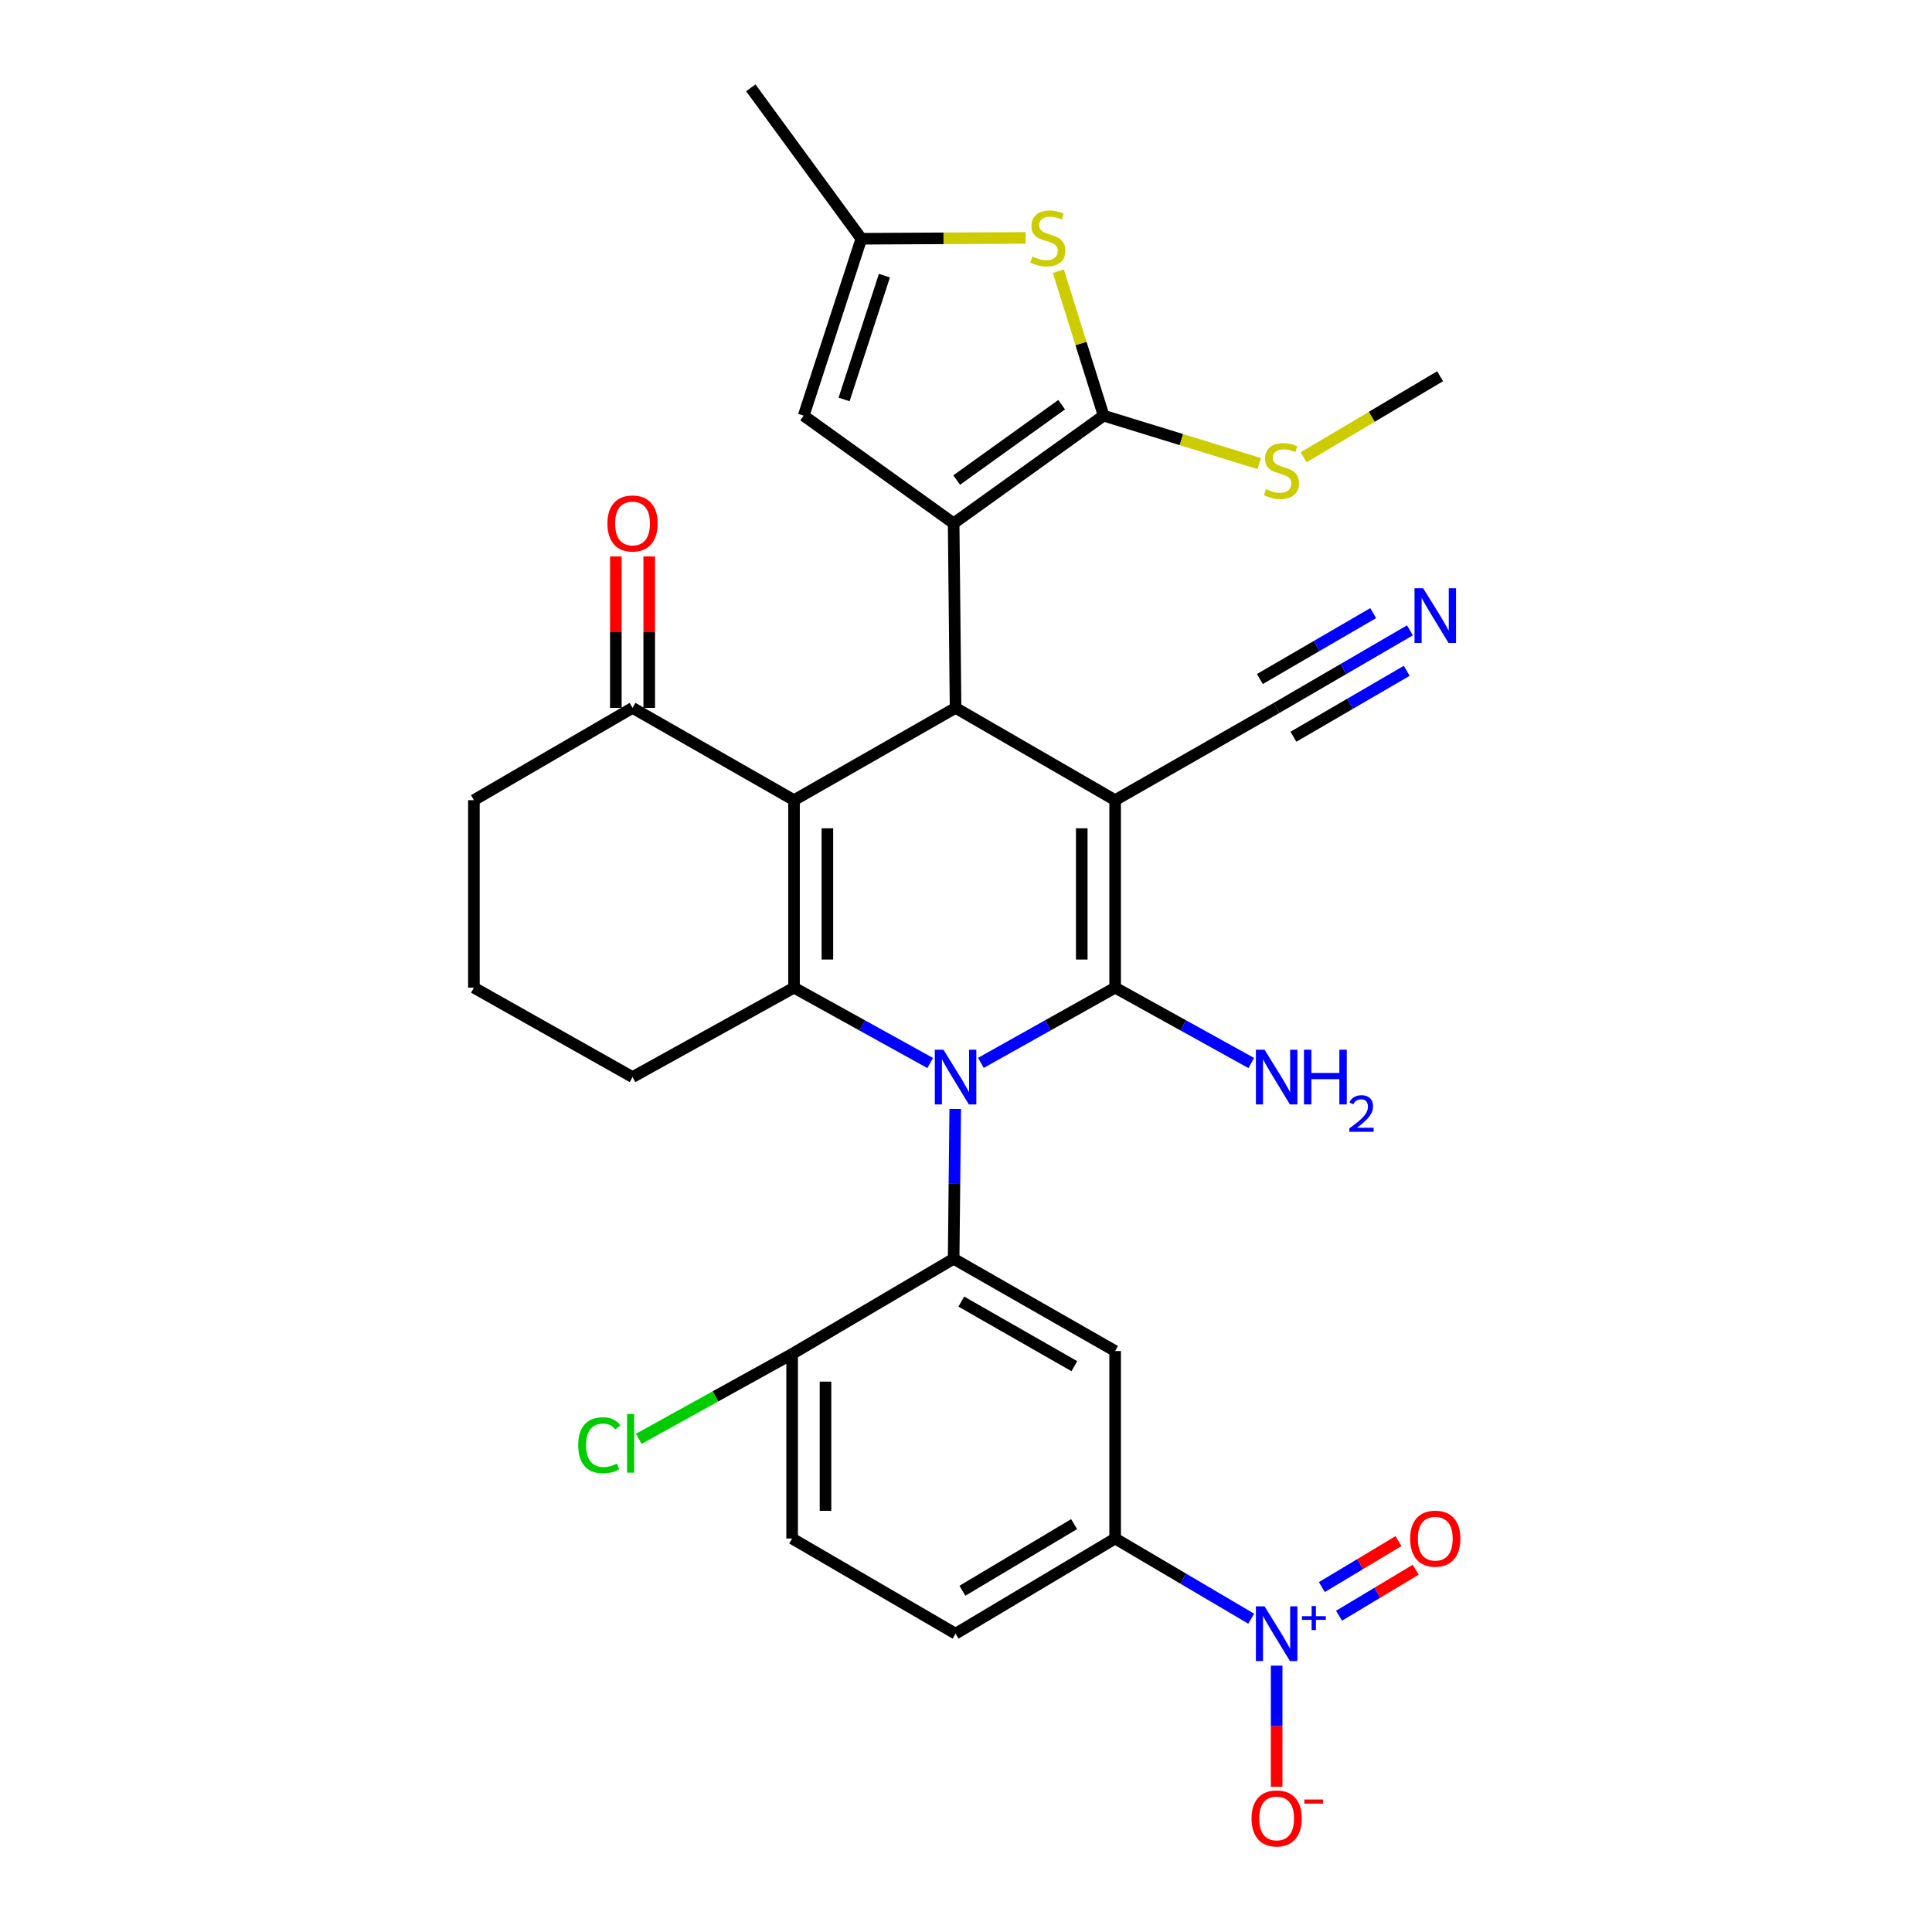 <?xml version='1.0' encoding='iso-8859-1'?>
<svg version='1.1' baseProfile='full'
              xmlns='http://www.w3.org/2000/svg'
                      xmlns:rdkit='http://www.rdkit.org/xml'
                      xmlns:xlink='http://www.w3.org/1999/xlink'
                  xml:space='preserve'
width='1000px' height='1000px' viewBox='0 0 1000 1000'>
<!-- END OF HEADER -->
<rect style='opacity:1.0;fill:#FFFFFF;stroke:none' width='1000' height='1000' x='0' y='0'> </rect>
<path class='bond-1' d='M 507.708,550.143 L 542.45,530.677' style='fill:none;fill-rule:evenodd;stroke:#0000FF;stroke-width:6px;stroke-linecap:butt;stroke-linejoin:miter;stroke-opacity:1' />
<path class='bond-1' d='M 542.45,530.677 L 577.193,511.21' style='fill:none;fill-rule:evenodd;stroke:#000000;stroke-width:6px;stroke-linecap:butt;stroke-linejoin:miter;stroke-opacity:1' />
<path class='bond-4' d='M 481.472,550.221 L 446.227,530.716' style='fill:none;fill-rule:evenodd;stroke:#0000FF;stroke-width:6px;stroke-linecap:butt;stroke-linejoin:miter;stroke-opacity:1' />
<path class='bond-4' d='M 446.227,530.716 L 410.982,511.21' style='fill:none;fill-rule:evenodd;stroke:#000000;stroke-width:6px;stroke-linecap:butt;stroke-linejoin:miter;stroke-opacity:1' />
<path class='bond-6' d='M 494.426,573.999 L 494.014,612.769' style='fill:none;fill-rule:evenodd;stroke:#0000FF;stroke-width:6px;stroke-linecap:butt;stroke-linejoin:miter;stroke-opacity:1' />
<path class='bond-6' d='M 494.014,612.769 L 493.603,651.538' style='fill:none;fill-rule:evenodd;stroke:#000000;stroke-width:6px;stroke-linecap:butt;stroke-linejoin:miter;stroke-opacity:1' />
<path class='bond-0' d='M 577.193,414.164 L 577.193,511.21' style='fill:none;fill-rule:evenodd;stroke:#000000;stroke-width:6px;stroke-linecap:butt;stroke-linejoin:miter;stroke-opacity:1' />
<path class='bond-0' d='M 559.918,428.721 L 559.918,496.653' style='fill:none;fill-rule:evenodd;stroke:#000000;stroke-width:6px;stroke-linecap:butt;stroke-linejoin:miter;stroke-opacity:1' />
<path class='bond-12' d='M 577.193,414.164 L 660.793,366.4' style='fill:none;fill-rule:evenodd;stroke:#000000;stroke-width:6px;stroke-linecap:butt;stroke-linejoin:miter;stroke-opacity:1' />
<path class='bond-31' d='M 577.193,414.164 L 494.601,366.4' style='fill:none;fill-rule:evenodd;stroke:#000000;stroke-width:6px;stroke-linecap:butt;stroke-linejoin:miter;stroke-opacity:1' />
<path class='bond-20' d='M 577.193,511.21 L 612.429,530.715' style='fill:none;fill-rule:evenodd;stroke:#000000;stroke-width:6px;stroke-linecap:butt;stroke-linejoin:miter;stroke-opacity:1' />
<path class='bond-20' d='M 612.429,530.715 L 647.664,550.22' style='fill:none;fill-rule:evenodd;stroke:#0000FF;stroke-width:6px;stroke-linecap:butt;stroke-linejoin:miter;stroke-opacity:1' />
<path class='bond-2' d='M 410.982,414.164 L 410.982,511.21' style='fill:none;fill-rule:evenodd;stroke:#000000;stroke-width:6px;stroke-linecap:butt;stroke-linejoin:miter;stroke-opacity:1' />
<path class='bond-2' d='M 428.256,428.721 L 428.256,496.653' style='fill:none;fill-rule:evenodd;stroke:#000000;stroke-width:6px;stroke-linecap:butt;stroke-linejoin:miter;stroke-opacity:1' />
<path class='bond-3' d='M 410.982,414.164 L 494.601,366.4' style='fill:none;fill-rule:evenodd;stroke:#000000;stroke-width:6px;stroke-linecap:butt;stroke-linejoin:miter;stroke-opacity:1' />
<path class='bond-15' d='M 410.982,414.164 L 327.401,366.4' style='fill:none;fill-rule:evenodd;stroke:#000000;stroke-width:6px;stroke-linecap:butt;stroke-linejoin:miter;stroke-opacity:1' />
<path class='bond-5' d='M 494.601,366.4 L 493.603,270.871' style='fill:none;fill-rule:evenodd;stroke:#000000;stroke-width:6px;stroke-linecap:butt;stroke-linejoin:miter;stroke-opacity:1' />
<path class='bond-25' d='M 410.982,511.21 L 327.401,557.487' style='fill:none;fill-rule:evenodd;stroke:#000000;stroke-width:6px;stroke-linecap:butt;stroke-linejoin:miter;stroke-opacity:1' />
<path class='bond-7' d='M 493.603,270.871 L 571.233,215.14' style='fill:none;fill-rule:evenodd;stroke:#000000;stroke-width:6px;stroke-linecap:butt;stroke-linejoin:miter;stroke-opacity:1' />
<path class='bond-7' d='M 495.173,248.478 L 549.515,209.467' style='fill:none;fill-rule:evenodd;stroke:#000000;stroke-width:6px;stroke-linecap:butt;stroke-linejoin:miter;stroke-opacity:1' />
<path class='bond-11' d='M 493.603,270.871 L 415.991,215.14' style='fill:none;fill-rule:evenodd;stroke:#000000;stroke-width:6px;stroke-linecap:butt;stroke-linejoin:miter;stroke-opacity:1' />
<path class='bond-10' d='M 493.603,651.538 L 577.193,699.303' style='fill:none;fill-rule:evenodd;stroke:#000000;stroke-width:6px;stroke-linecap:butt;stroke-linejoin:miter;stroke-opacity:1' />
<path class='bond-10' d='M 497.571,673.702 L 556.084,707.137' style='fill:none;fill-rule:evenodd;stroke:#000000;stroke-width:6px;stroke-linecap:butt;stroke-linejoin:miter;stroke-opacity:1' />
<path class='bond-17' d='M 493.603,651.538 L 410.003,700.8' style='fill:none;fill-rule:evenodd;stroke:#000000;stroke-width:6px;stroke-linecap:butt;stroke-linejoin:miter;stroke-opacity:1' />
<path class='bond-9' d='M 571.233,215.14 L 559.511,177.759' style='fill:none;fill-rule:evenodd;stroke:#000000;stroke-width:6px;stroke-linecap:butt;stroke-linejoin:miter;stroke-opacity:1' />
<path class='bond-9' d='M 559.511,177.759 L 547.788,140.377' style='fill:none;fill-rule:evenodd;stroke:#CCCC00;stroke-width:6px;stroke-linecap:butt;stroke-linejoin:miter;stroke-opacity:1' />
<path class='bond-21' d='M 571.233,215.14 L 611.508,227.546' style='fill:none;fill-rule:evenodd;stroke:#000000;stroke-width:6px;stroke-linecap:butt;stroke-linejoin:miter;stroke-opacity:1' />
<path class='bond-21' d='M 611.508,227.546 L 651.782,239.952' style='fill:none;fill-rule:evenodd;stroke:#CCCC00;stroke-width:6px;stroke-linecap:butt;stroke-linejoin:miter;stroke-opacity:1' />
<path class='bond-8' d='M 647.627,837.833 L 612.41,817.081' style='fill:none;fill-rule:evenodd;stroke:#0000FF;stroke-width:6px;stroke-linecap:butt;stroke-linejoin:miter;stroke-opacity:1' />
<path class='bond-8' d='M 612.41,817.081 L 577.193,796.33' style='fill:none;fill-rule:evenodd;stroke:#000000;stroke-width:6px;stroke-linecap:butt;stroke-linejoin:miter;stroke-opacity:1' />
<path class='bond-18' d='M 660.793,862.14 L 660.793,893.488' style='fill:none;fill-rule:evenodd;stroke:#0000FF;stroke-width:6px;stroke-linecap:butt;stroke-linejoin:miter;stroke-opacity:1' />
<path class='bond-18' d='M 660.793,893.488 L 660.793,924.835' style='fill:none;fill-rule:evenodd;stroke:#FF0000;stroke-width:6px;stroke-linecap:butt;stroke-linejoin:miter;stroke-opacity:1' />
<path class='bond-19' d='M 693.075,836.295 L 712.916,824.39' style='fill:none;fill-rule:evenodd;stroke:#0000FF;stroke-width:6px;stroke-linecap:butt;stroke-linejoin:miter;stroke-opacity:1' />
<path class='bond-19' d='M 712.916,824.39 L 732.758,812.485' style='fill:none;fill-rule:evenodd;stroke:#FF0000;stroke-width:6px;stroke-linecap:butt;stroke-linejoin:miter;stroke-opacity:1' />
<path class='bond-19' d='M 684.187,821.482 L 704.029,809.577' style='fill:none;fill-rule:evenodd;stroke:#0000FF;stroke-width:6px;stroke-linecap:butt;stroke-linejoin:miter;stroke-opacity:1' />
<path class='bond-19' d='M 704.029,809.577 L 723.87,797.672' style='fill:none;fill-rule:evenodd;stroke:#FF0000;stroke-width:6px;stroke-linecap:butt;stroke-linejoin:miter;stroke-opacity:1' />
<path class='bond-34' d='M 530.872,123.144 L 488.35,123.359' style='fill:none;fill-rule:evenodd;stroke:#CCCC00;stroke-width:6px;stroke-linecap:butt;stroke-linejoin:miter;stroke-opacity:1' />
<path class='bond-34' d='M 488.35,123.359 L 445.828,123.575' style='fill:none;fill-rule:evenodd;stroke:#000000;stroke-width:6px;stroke-linecap:butt;stroke-linejoin:miter;stroke-opacity:1' />
<path class='bond-13' d='M 577.193,699.303 L 577.193,796.33' style='fill:none;fill-rule:evenodd;stroke:#000000;stroke-width:6px;stroke-linecap:butt;stroke-linejoin:miter;stroke-opacity:1' />
<path class='bond-14' d='M 415.991,215.14 L 445.828,123.575' style='fill:none;fill-rule:evenodd;stroke:#000000;stroke-width:6px;stroke-linecap:butt;stroke-linejoin:miter;stroke-opacity:1' />
<path class='bond-14' d='M 436.892,206.758 L 457.778,142.662' style='fill:none;fill-rule:evenodd;stroke:#000000;stroke-width:6px;stroke-linecap:butt;stroke-linejoin:miter;stroke-opacity:1' />
<path class='bond-16' d='M 660.793,366.4 L 695.287,346.332' style='fill:none;fill-rule:evenodd;stroke:#000000;stroke-width:6px;stroke-linecap:butt;stroke-linejoin:miter;stroke-opacity:1' />
<path class='bond-16' d='M 695.287,346.332 L 729.782,326.265' style='fill:none;fill-rule:evenodd;stroke:#0000FF;stroke-width:6px;stroke-linecap:butt;stroke-linejoin:miter;stroke-opacity:1' />
<path class='bond-16' d='M 669.48,381.332 L 698.8,364.274' style='fill:none;fill-rule:evenodd;stroke:#000000;stroke-width:6px;stroke-linecap:butt;stroke-linejoin:miter;stroke-opacity:1' />
<path class='bond-16' d='M 698.8,364.274 L 728.12,347.217' style='fill:none;fill-rule:evenodd;stroke:#0000FF;stroke-width:6px;stroke-linecap:butt;stroke-linejoin:miter;stroke-opacity:1' />
<path class='bond-16' d='M 652.107,351.468 L 681.427,334.411' style='fill:none;fill-rule:evenodd;stroke:#000000;stroke-width:6px;stroke-linecap:butt;stroke-linejoin:miter;stroke-opacity:1' />
<path class='bond-16' d='M 681.427,334.411 L 710.747,317.353' style='fill:none;fill-rule:evenodd;stroke:#0000FF;stroke-width:6px;stroke-linecap:butt;stroke-linejoin:miter;stroke-opacity:1' />
<path class='bond-32' d='M 577.193,796.33 L 494.601,845.591' style='fill:none;fill-rule:evenodd;stroke:#000000;stroke-width:6px;stroke-linecap:butt;stroke-linejoin:miter;stroke-opacity:1' />
<path class='bond-32' d='M 555.955,788.883 L 498.141,823.366' style='fill:none;fill-rule:evenodd;stroke:#000000;stroke-width:6px;stroke-linecap:butt;stroke-linejoin:miter;stroke-opacity:1' />
<path class='bond-28' d='M 445.828,123.575 L 388.611,45.455' style='fill:none;fill-rule:evenodd;stroke:#000000;stroke-width:6px;stroke-linecap:butt;stroke-linejoin:miter;stroke-opacity:1' />
<path class='bond-23' d='M 336.038,366.4 L 336.038,327.209' style='fill:none;fill-rule:evenodd;stroke:#000000;stroke-width:6px;stroke-linecap:butt;stroke-linejoin:miter;stroke-opacity:1' />
<path class='bond-23' d='M 336.038,327.209 L 336.038,288.019' style='fill:none;fill-rule:evenodd;stroke:#FF0000;stroke-width:6px;stroke-linecap:butt;stroke-linejoin:miter;stroke-opacity:1' />
<path class='bond-23' d='M 318.763,366.4 L 318.763,327.209' style='fill:none;fill-rule:evenodd;stroke:#000000;stroke-width:6px;stroke-linecap:butt;stroke-linejoin:miter;stroke-opacity:1' />
<path class='bond-23' d='M 318.763,327.209 L 318.763,288.019' style='fill:none;fill-rule:evenodd;stroke:#FF0000;stroke-width:6px;stroke-linecap:butt;stroke-linejoin:miter;stroke-opacity:1' />
<path class='bond-33' d='M 327.401,366.4 L 245.288,414.164' style='fill:none;fill-rule:evenodd;stroke:#000000;stroke-width:6px;stroke-linecap:butt;stroke-linejoin:miter;stroke-opacity:1' />
<path class='bond-24' d='M 410.003,700.8 L 410.003,796.33' style='fill:none;fill-rule:evenodd;stroke:#000000;stroke-width:6px;stroke-linecap:butt;stroke-linejoin:miter;stroke-opacity:1' />
<path class='bond-24' d='M 427.277,715.13 L 427.277,782' style='fill:none;fill-rule:evenodd;stroke:#000000;stroke-width:6px;stroke-linecap:butt;stroke-linejoin:miter;stroke-opacity:1' />
<path class='bond-26' d='M 410.003,700.8 L 370.317,722.764' style='fill:none;fill-rule:evenodd;stroke:#000000;stroke-width:6px;stroke-linecap:butt;stroke-linejoin:miter;stroke-opacity:1' />
<path class='bond-26' d='M 370.317,722.764 L 330.631,744.727' style='fill:none;fill-rule:evenodd;stroke:#00CC00;stroke-width:6px;stroke-linecap:butt;stroke-linejoin:miter;stroke-opacity:1' />
<path class='bond-30' d='M 674.737,236.682 L 710.064,215.71' style='fill:none;fill-rule:evenodd;stroke:#CCCC00;stroke-width:6px;stroke-linecap:butt;stroke-linejoin:miter;stroke-opacity:1' />
<path class='bond-30' d='M 710.064,215.71 L 745.392,194.737' style='fill:none;fill-rule:evenodd;stroke:#000000;stroke-width:6px;stroke-linecap:butt;stroke-linejoin:miter;stroke-opacity:1' />
<path class='bond-22' d='M 494.601,845.591 L 410.003,796.33' style='fill:none;fill-rule:evenodd;stroke:#000000;stroke-width:6px;stroke-linecap:butt;stroke-linejoin:miter;stroke-opacity:1' />
<path class='bond-29' d='M 327.401,557.487 L 245.288,511.21' style='fill:none;fill-rule:evenodd;stroke:#000000;stroke-width:6px;stroke-linecap:butt;stroke-linejoin:miter;stroke-opacity:1' />
<path class='bond-27' d='M 245.288,414.164 L 245.288,511.21' style='fill:none;fill-rule:evenodd;stroke:#000000;stroke-width:6px;stroke-linecap:butt;stroke-linejoin:miter;stroke-opacity:1' />
<path  class='atom-0' d='M 488.341 543.327
L 497.621 558.327
Q 498.541 559.807, 500.021 562.487
Q 501.501 565.167, 501.581 565.327
L 501.581 543.327
L 505.341 543.327
L 505.341 571.647
L 501.461 571.647
L 491.501 555.247
Q 490.341 553.327, 489.101 551.127
Q 487.901 548.927, 487.541 548.247
L 487.541 571.647
L 483.861 571.647
L 483.861 543.327
L 488.341 543.327
' fill='#0000FF'/>
<path  class='atom-9' d='M 654.533 831.431
L 663.813 846.431
Q 664.733 847.911, 666.213 850.591
Q 667.693 853.271, 667.773 853.431
L 667.773 831.431
L 671.533 831.431
L 671.533 859.751
L 667.653 859.751
L 657.693 843.351
Q 656.533 841.431, 655.293 839.231
Q 654.093 837.031, 653.733 836.351
L 653.733 859.751
L 650.053 859.751
L 650.053 831.431
L 654.533 831.431
' fill='#0000FF'/>
<path  class='atom-9' d='M 673.909 836.536
L 678.899 836.536
L 678.899 831.282
L 681.117 831.282
L 681.117 836.536
L 686.238 836.536
L 686.238 838.437
L 681.117 838.437
L 681.117 843.717
L 678.899 843.717
L 678.899 838.437
L 673.909 838.437
L 673.909 836.536
' fill='#0000FF'/>
<path  class='atom-10' d='M 534.365 132.805
Q 534.685 132.925, 536.005 133.485
Q 537.325 134.045, 538.765 134.405
Q 540.245 134.725, 541.685 134.725
Q 544.365 134.725, 545.925 133.445
Q 547.485 132.125, 547.485 129.845
Q 547.485 128.285, 546.685 127.325
Q 545.925 126.365, 544.725 125.845
Q 543.525 125.325, 541.525 124.725
Q 539.005 123.965, 537.485 123.245
Q 536.005 122.525, 534.925 121.005
Q 533.885 119.485, 533.885 116.925
Q 533.885 113.365, 536.285 111.165
Q 538.725 108.965, 543.525 108.965
Q 546.805 108.965, 550.525 110.525
L 549.605 113.605
Q 546.205 112.205, 543.645 112.205
Q 540.885 112.205, 539.365 113.365
Q 537.845 114.485, 537.885 116.445
Q 537.885 117.965, 538.645 118.885
Q 539.445 119.805, 540.565 120.325
Q 541.725 120.845, 543.645 121.445
Q 546.205 122.245, 547.725 123.045
Q 549.245 123.845, 550.325 125.485
Q 551.445 127.085, 551.445 129.845
Q 551.445 133.765, 548.805 135.885
Q 546.205 137.965, 541.845 137.965
Q 539.325 137.965, 537.405 137.405
Q 535.525 136.885, 533.285 135.965
L 534.365 132.805
' fill='#CCCC00'/>
<path  class='atom-17' d='M 736.636 304.475
L 745.916 319.475
Q 746.836 320.955, 748.316 323.635
Q 749.796 326.315, 749.876 326.475
L 749.876 304.475
L 753.636 304.475
L 753.636 332.795
L 749.756 332.795
L 739.796 316.395
Q 738.636 314.475, 737.396 312.275
Q 736.196 310.075, 735.836 309.395
L 735.836 332.795
L 732.156 332.795
L 732.156 304.475
L 736.636 304.475
' fill='#0000FF'/>
<path  class='atom-19' d='M 647.793 941.21
Q 647.793 934.41, 651.153 930.61
Q 654.513 926.81, 660.793 926.81
Q 667.073 926.81, 670.433 930.61
Q 673.793 934.41, 673.793 941.21
Q 673.793 948.09, 670.393 952.01
Q 666.993 955.89, 660.793 955.89
Q 654.553 955.89, 651.153 952.01
Q 647.793 948.13, 647.793 941.21
M 660.793 952.69
Q 665.113 952.69, 667.433 949.81
Q 669.793 946.89, 669.793 941.21
Q 669.793 935.65, 667.433 932.85
Q 665.113 930.01, 660.793 930.01
Q 656.473 930.01, 654.113 932.81
Q 651.793 935.61, 651.793 941.21
Q 651.793 946.93, 654.113 949.81
Q 656.473 952.69, 660.793 952.69
' fill='#FF0000'/>
<path  class='atom-19' d='M 675.113 931.433
L 684.802 931.433
L 684.802 933.545
L 675.113 933.545
L 675.113 931.433
' fill='#FF0000'/>
<path  class='atom-20' d='M 729.896 796.41
Q 729.896 789.61, 733.256 785.81
Q 736.616 782.01, 742.896 782.01
Q 749.176 782.01, 752.536 785.81
Q 755.896 789.61, 755.896 796.41
Q 755.896 803.29, 752.496 807.21
Q 749.096 811.09, 742.896 811.09
Q 736.656 811.09, 733.256 807.21
Q 729.896 803.33, 729.896 796.41
M 742.896 807.89
Q 747.216 807.89, 749.536 805.01
Q 751.896 802.09, 751.896 796.41
Q 751.896 790.85, 749.536 788.05
Q 747.216 785.21, 742.896 785.21
Q 738.576 785.21, 736.216 788.01
Q 733.896 790.81, 733.896 796.41
Q 733.896 802.13, 736.216 805.01
Q 738.576 807.89, 742.896 807.89
' fill='#FF0000'/>
<path  class='atom-21' d='M 654.533 543.327
L 663.813 558.327
Q 664.733 559.807, 666.213 562.487
Q 667.693 565.167, 667.773 565.327
L 667.773 543.327
L 671.533 543.327
L 671.533 571.647
L 667.653 571.647
L 657.693 555.247
Q 656.533 553.327, 655.293 551.127
Q 654.093 548.927, 653.733 548.247
L 653.733 571.647
L 650.053 571.647
L 650.053 543.327
L 654.533 543.327
' fill='#0000FF'/>
<path  class='atom-21' d='M 674.933 543.327
L 678.773 543.327
L 678.773 555.367
L 693.253 555.367
L 693.253 543.327
L 697.093 543.327
L 697.093 571.647
L 693.253 571.647
L 693.253 558.567
L 678.773 558.567
L 678.773 571.647
L 674.933 571.647
L 674.933 543.327
' fill='#0000FF'/>
<path  class='atom-21' d='M 698.466 570.654
Q 699.153 568.885, 700.789 567.908
Q 702.426 566.905, 704.697 566.905
Q 707.521 566.905, 709.105 568.436
Q 710.689 569.967, 710.689 572.686
Q 710.689 575.458, 708.63 578.046
Q 706.597 580.633, 702.373 583.695
L 711.006 583.695
L 711.006 585.807
L 698.413 585.807
L 698.413 584.038
Q 701.898 581.557, 703.957 579.709
Q 706.043 577.861, 707.046 576.198
Q 708.049 574.534, 708.049 572.818
Q 708.049 571.023, 707.152 570.02
Q 706.254 569.017, 704.697 569.017
Q 703.192 569.017, 702.189 569.624
Q 701.185 570.231, 700.473 571.578
L 698.466 570.654
' fill='#0000FF'/>
<path  class='atom-22' d='M 655.269 253.21
Q 655.589 253.33, 656.909 253.89
Q 658.229 254.45, 659.669 254.81
Q 661.149 255.13, 662.589 255.13
Q 665.269 255.13, 666.829 253.85
Q 668.389 252.53, 668.389 250.25
Q 668.389 248.69, 667.589 247.73
Q 666.829 246.77, 665.629 246.25
Q 664.429 245.73, 662.429 245.13
Q 659.909 244.37, 658.389 243.65
Q 656.909 242.93, 655.829 241.41
Q 654.789 239.89, 654.789 237.33
Q 654.789 233.77, 657.189 231.57
Q 659.629 229.37, 664.429 229.37
Q 667.709 229.37, 671.429 230.93
L 670.509 234.01
Q 667.109 232.61, 664.549 232.61
Q 661.789 232.61, 660.269 233.77
Q 658.749 234.89, 658.789 236.85
Q 658.789 238.37, 659.549 239.29
Q 660.349 240.21, 661.469 240.73
Q 662.629 241.25, 664.549 241.85
Q 667.109 242.65, 668.629 243.45
Q 670.149 244.25, 671.229 245.89
Q 672.349 247.49, 672.349 250.25
Q 672.349 254.17, 669.709 256.29
Q 667.109 258.37, 662.749 258.37
Q 660.229 258.37, 658.309 257.81
Q 656.429 257.29, 654.189 256.37
L 655.269 253.21
' fill='#CCCC00'/>
<path  class='atom-24' d='M 314.401 270.951
Q 314.401 264.151, 317.761 260.351
Q 321.121 256.551, 327.401 256.551
Q 333.681 256.551, 337.041 260.351
Q 340.401 264.151, 340.401 270.951
Q 340.401 277.831, 337.001 281.751
Q 333.601 285.631, 327.401 285.631
Q 321.161 285.631, 317.761 281.751
Q 314.401 277.871, 314.401 270.951
M 327.401 282.431
Q 331.721 282.431, 334.041 279.551
Q 336.401 276.631, 336.401 270.951
Q 336.401 265.391, 334.041 262.591
Q 331.721 259.751, 327.401 259.751
Q 323.081 259.751, 320.721 262.551
Q 318.401 265.351, 318.401 270.951
Q 318.401 276.671, 320.721 279.551
Q 323.081 282.431, 327.401 282.431
' fill='#FF0000'/>
<path  class='atom-27' d='M 299.283 748.048
Q 299.283 741.008, 302.563 737.328
Q 305.883 733.608, 312.163 733.608
Q 318.003 733.608, 321.123 737.728
L 318.483 739.888
Q 316.203 736.888, 312.163 736.888
Q 307.883 736.888, 305.603 739.768
Q 303.363 742.608, 303.363 748.048
Q 303.363 753.648, 305.683 756.528
Q 308.043 759.408, 312.603 759.408
Q 315.723 759.408, 319.363 757.528
L 320.483 760.528
Q 319.003 761.488, 316.763 762.048
Q 314.523 762.608, 312.043 762.608
Q 305.883 762.608, 302.563 758.848
Q 299.283 755.088, 299.283 748.048
' fill='#00CC00'/>
<path  class='atom-27' d='M 324.563 731.888
L 328.243 731.888
L 328.243 762.248
L 324.563 762.248
L 324.563 731.888
' fill='#00CC00'/>
</svg>
